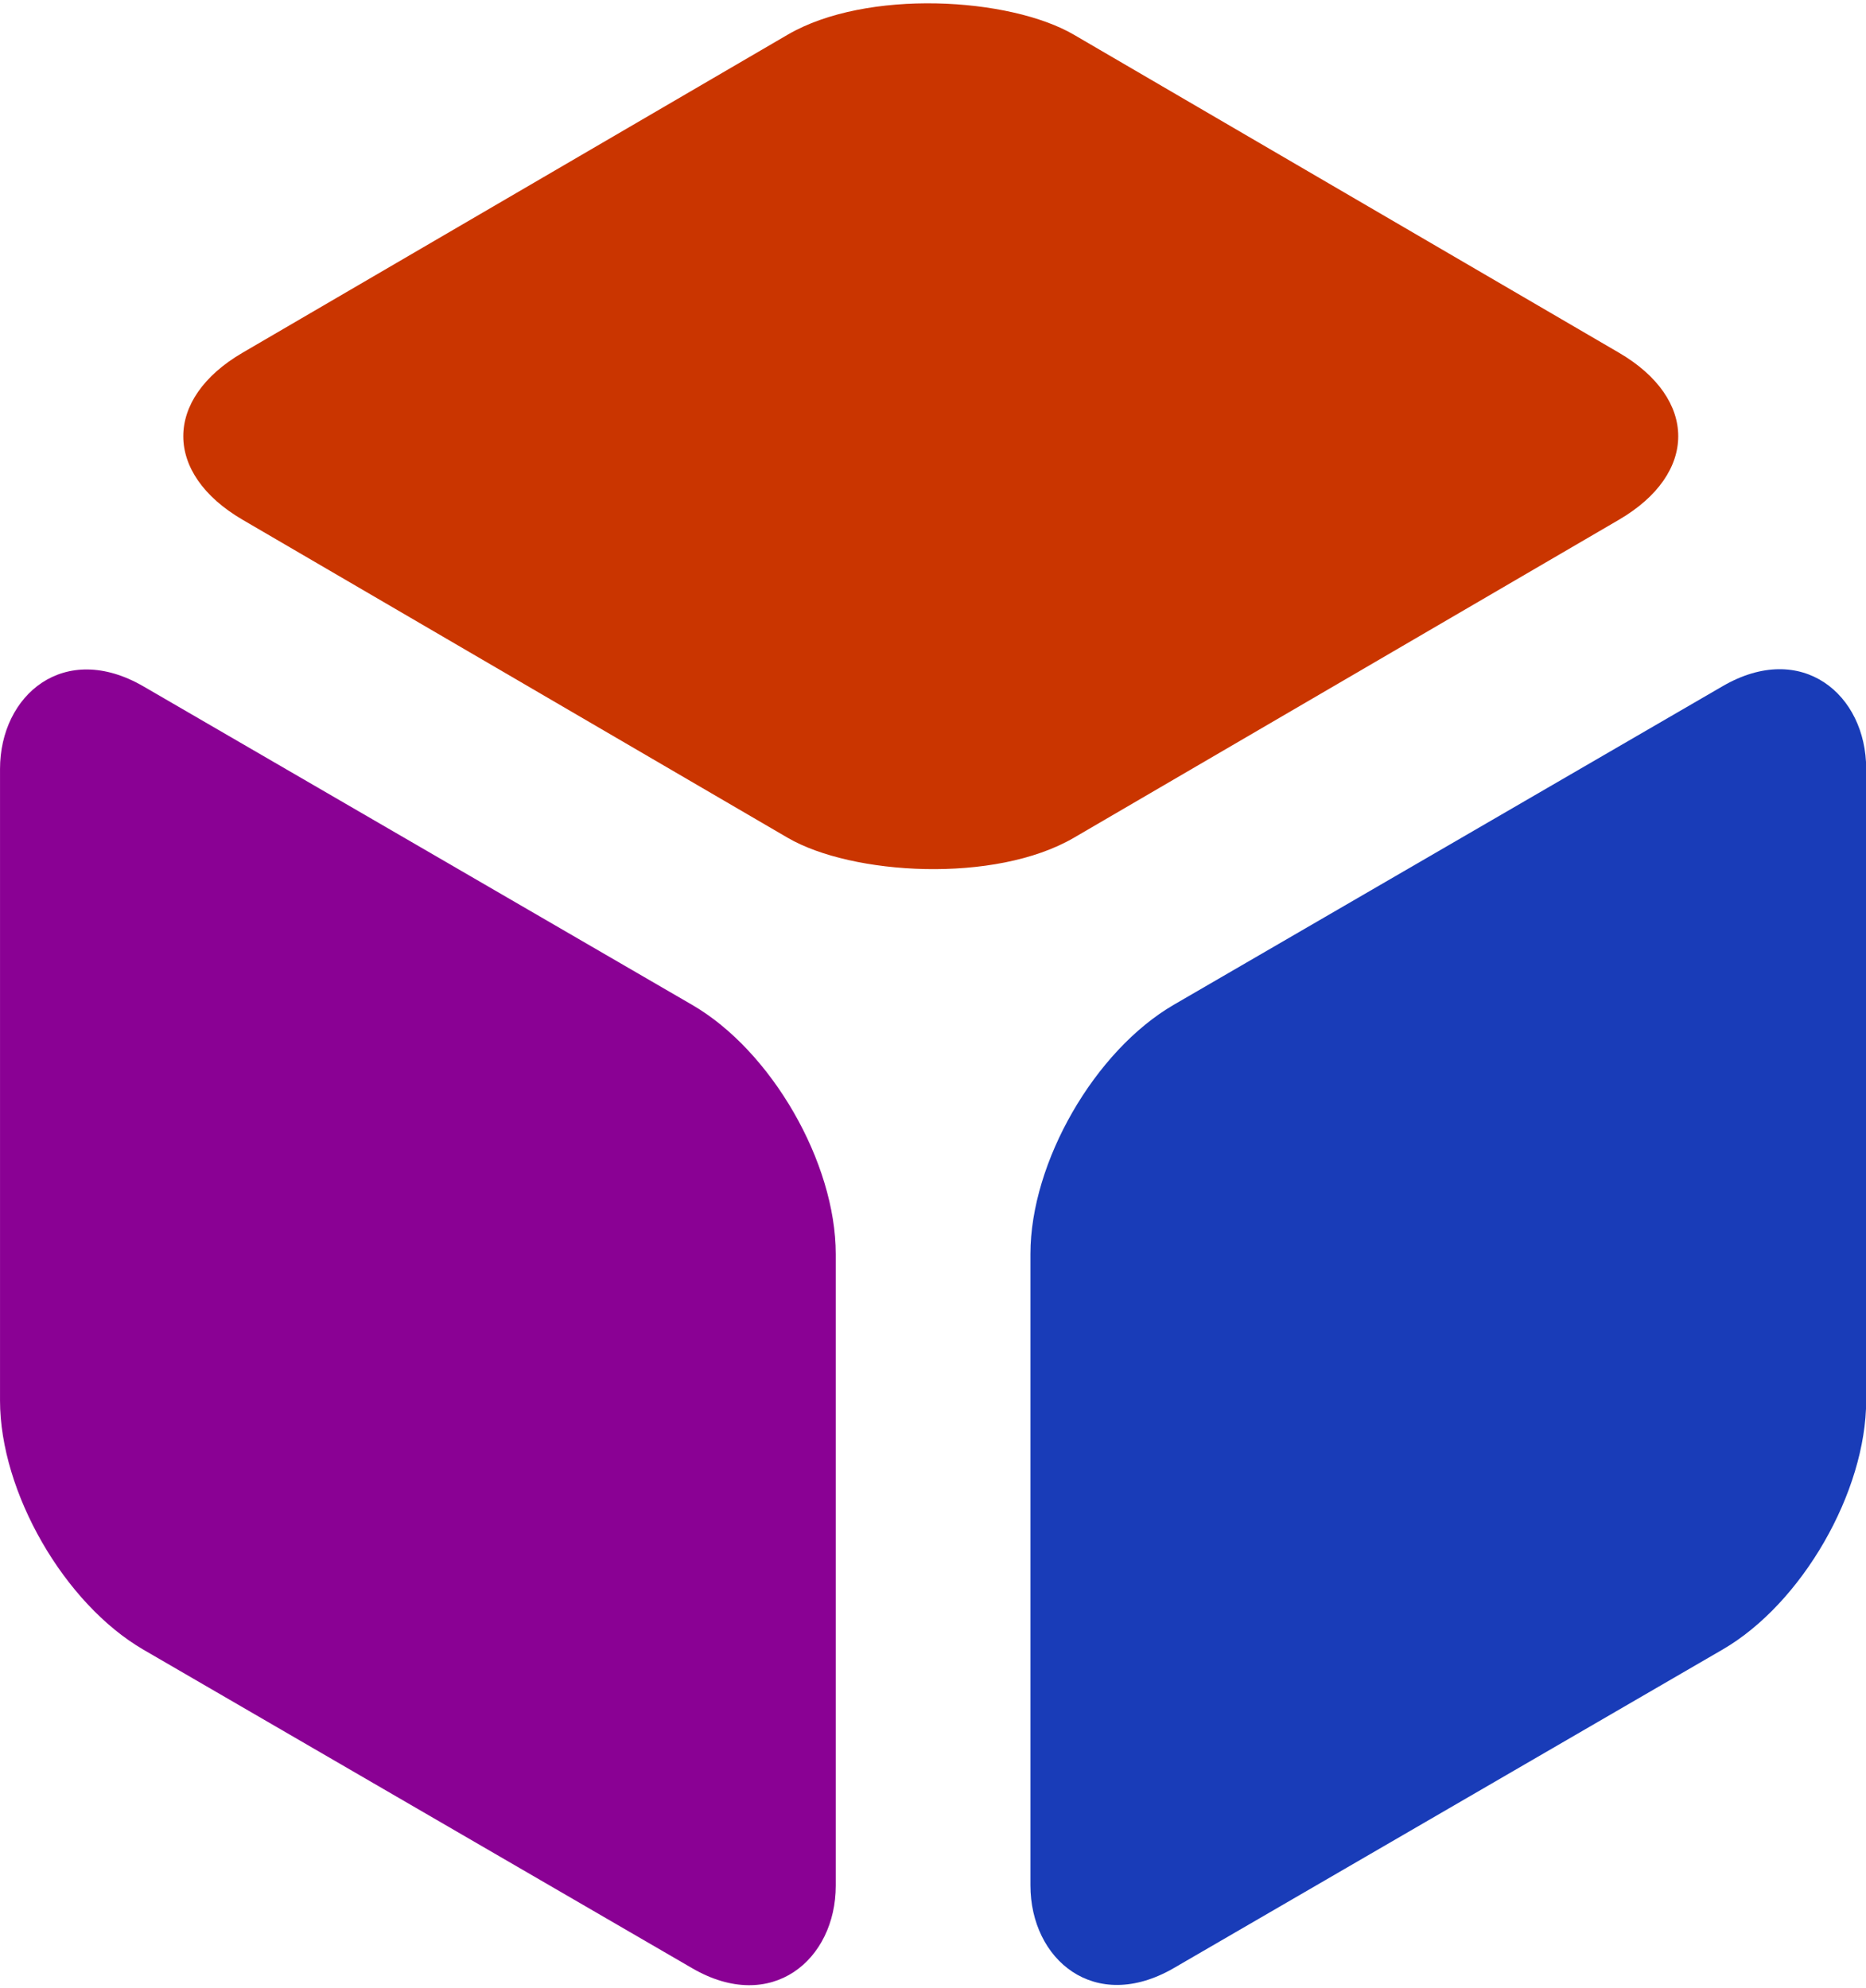 <?xml version="1.0" encoding="UTF-8" standalone="no"?>
<!-- Uploaded to: SVG Repo, www.svgrepo.com, Generator: SVG Repo Mixer Tools -->

<svg
   width="575.136"
   height="612.658"
   viewBox="0 0 17.254 18.38"
   fill="none"
   version="1.1"
   id="svg5"
   xmlns="http://www.w3.org/2000/svg"
   xmlns:svg="http://www.w3.org/2000/svg">
  <defs
     id="defs5" />
  <path
     opacity="0.1"
     d="m 0.627,14.409 c 0,0.282 0.149,0.544 0.393,0.687 l 7.228,4.26 c 0.234,0.138 0.524,0.138 0.758,0 l 7.228,-4.26 c 0.243,-0.143 0.393,-0.405 0.393,-0.687 V 6.526 c 0,-0.051 -0.005,-0.102 -0.015,-0.151 L 8.75,10.797 h -0.245 l -7.854,-4.418 c -0.016,0.065 -0.024,0.132 -0.024,0.2 z"
     fill="#323232"
     id="path5"
     style="display:none" />
  <path
     opacity="0.1"
     d="m 6.685,14.409 c 0,0.282 0.093,0.544 0.244,0.687 l 4.492,4.26 c 0.145,0.138 0.326,0.138 0.471,0 l 4.492,-4.26 c 0.151,-0.143 0.244,-0.405 0.244,-0.687 V 6.526 c 0,-0.051 -0.003,-0.102 -0.009,-0.151 L 11.732,10.797 H 11.58 L 6.699,6.38 c -0.01,0.065 -0.015,0.132 -0.015,0.2 z"
     fill="#323232"
     id="path6"
     style="display:none;stroke-width:0.788" />
  <rect
     style="fill:#8a0194;fill-opacity:1;stroke-width:0.024"
     id="rect2-9"
     width="8.934"
     height="8.906"
     x="-8.934"
     y="5.576"
     ry="1.534"
     transform="matrix(-0.865,-0.502,0,1,0,0)" />
  <rect
     style="fill:#193cb8;fill-opacity:1;stroke-width:0.024"
     id="rect2-9-2"
     width="8.934"
     height="8.906"
     x="11.015"
     y="15.588"
     ry="1.534"
     transform="matrix(0.865,-0.502,0,1,0,0)" />
  <rect
     style="fill:#ca3500;fill-opacity:1;stroke-width:0.024"
     id="rect2-3"
     width="8.897"
     height="8.897"
     x="-5.428"
     y="-13.43"
     ry="1.532"
     transform="matrix(-0.864,0.504,-0.864,-0.504,0,0)" />
</svg>
